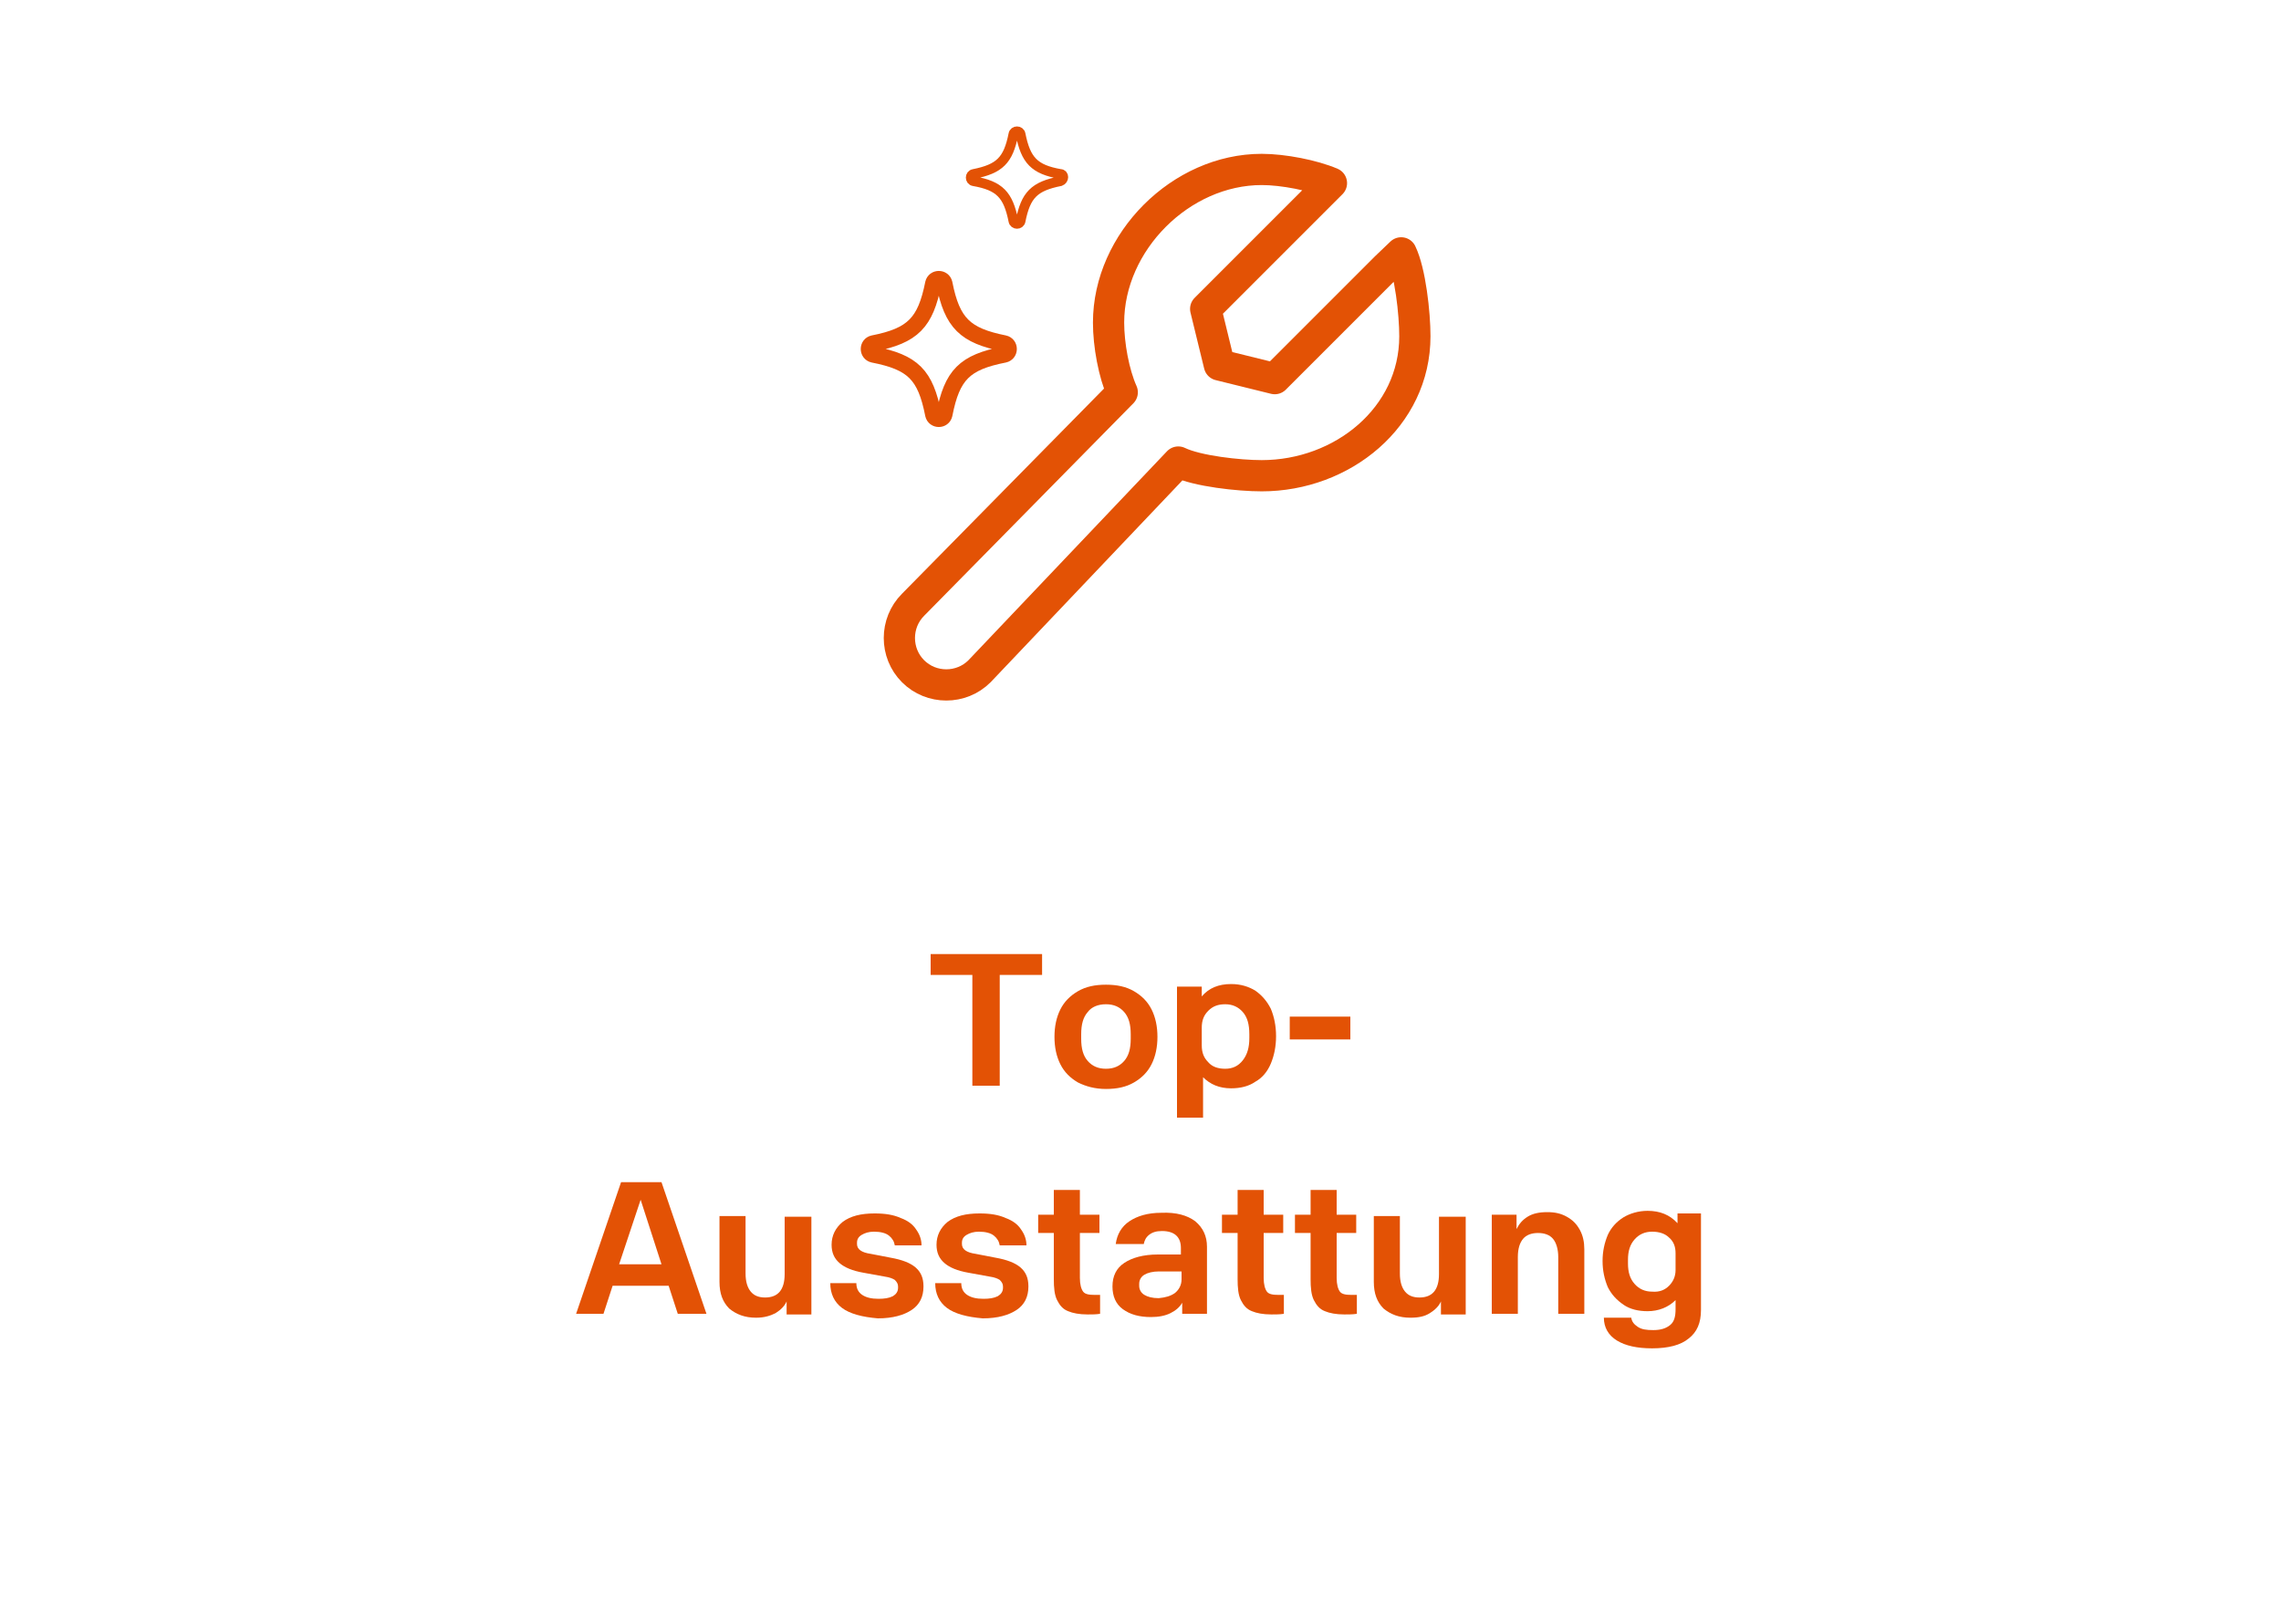 <?xml version="1.0" encoding="utf-8"?>
<!-- Generator: Adobe Illustrator 26.5.3, SVG Export Plug-In . SVG Version: 6.00 Build 0)  -->
<svg version="1.1" id="Ebene_1" xmlns="http://www.w3.org/2000/svg" xmlns:xlink="http://www.w3.org/1999/xlink" x="0px" y="0px"
	 viewBox="0 0 350 249.2" style="enable-background:new 0 0 350 249.2;" xml:space="preserve">
<style type="text/css">
	.st0{fill:#E35205;}
	.st1{fill:none;stroke:#E35205;stroke-width:4.793;stroke-linejoin:round;stroke-miterlimit:10;}
	.st2{fill:none;stroke:#E35205;stroke-width:2.5;stroke-linecap:round;stroke-linejoin:round;stroke-miterlimit:10;}
	.st3{fill:none;stroke:#E35205;stroke-width:1.5;stroke-linecap:round;stroke-linejoin:round;stroke-miterlimit:10;}
</style>
<g>
	<path class="st0" d="M149.2,149.6h-6.4v-3.2h17.1v3.2h-6.5v17h-4.2V149.6z"/>
	<path class="st0" d="M165.4,166.1c-1.2-0.7-2.1-1.6-2.7-2.8c-0.6-1.2-0.9-2.6-0.9-4.2s0.3-3,0.9-4.2c0.6-1.2,1.5-2.1,2.7-2.8
		c1.2-0.7,2.6-1,4.3-1c1.7,0,3.1,0.3,4.3,1c1.2,0.7,2.1,1.6,2.7,2.8c0.6,1.2,0.9,2.6,0.9,4.2s-0.3,3-0.9,4.2
		c-0.6,1.2-1.5,2.1-2.7,2.8c-1.2,0.7-2.6,1-4.3,1C168,167.1,166.6,166.7,165.4,166.1z M172.5,162.8c0.7-0.8,1-1.9,1-3.4v-0.7
		c0-1.5-0.3-2.6-1-3.4c-0.7-0.8-1.6-1.2-2.8-1.2c-1.2,0-2.2,0.4-2.8,1.2c-0.7,0.8-1,1.9-1,3.4v0.7c0,1.5,0.3,2.6,1,3.4
		c0.7,0.8,1.6,1.2,2.8,1.2S171.8,163.6,172.5,162.8z"/>
	<path class="st0" d="M192.6,152c1,0.7,1.8,1.6,2.4,2.8c0.5,1.2,0.8,2.6,0.8,4.2s-0.3,3-0.8,4.2c-0.5,1.2-1.3,2.2-2.4,2.8
		c-1,0.7-2.3,1-3.7,1c-1.8,0-3.2-0.6-4.3-1.7v6.2h-4v-20.1h3.8v1.5c1.1-1.3,2.6-1.9,4.5-1.9C190.4,151,191.6,151.4,192.6,152z
		 M191.7,158.7c0-1.5-0.3-2.6-1-3.4c-0.7-0.8-1.6-1.2-2.7-1.2c-1.1,0-1.9,0.3-2.6,1s-1,1.5-1,2.6v2.7c0,1.1,0.3,1.9,1,2.6
		c0.6,0.7,1.5,1,2.6,1c1.1,0,2-0.4,2.7-1.3s1-2,1-3.4V158.7z"/>
	<path class="st0" d="M197.9,156h9.3v3.5h-9.3V156z"/>
</g>
<g>
	<path class="st0" d="M102.6,197.3h-8.6l-1.4,4.3h-4.2l6.9-20.2h6.2l6.9,20.2H104L102.6,197.3z M101.5,194l-3.2-9.9L95,194H101.5z"
		/>
	<path class="st0" d="M124.5,186.5v15.2h-3.8v-2c-0.3,0.7-0.9,1.3-1.7,1.8c-0.8,0.4-1.7,0.7-3,0.7c-1.7,0-3-0.5-4.1-1.4
		c-1-1-1.5-2.3-1.5-4.1v-10.1h4v8.8c0,1.3,0.3,2.2,0.8,2.8c0.5,0.6,1.2,0.9,2.2,0.9c2,0,3-1.2,3-3.6v-8.8H124.5z"/>
	<path class="st0" d="M129.2,200.7c-1.2-0.9-1.8-2.2-1.8-3.8h4c0,0.8,0.3,1.4,0.9,1.8s1.4,0.6,2.5,0.6c0.9,0,1.6-0.1,2.2-0.4
		c0.5-0.3,0.8-0.7,0.8-1.3v-0.2c0-0.4-0.2-0.7-0.5-1c-0.3-0.2-0.8-0.4-1.5-0.5l-3.3-0.6c-1.7-0.3-2.9-0.8-3.7-1.5
		c-0.8-0.7-1.2-1.6-1.2-2.8c0-1.4,0.6-2.6,1.7-3.5c1.2-0.9,2.8-1.3,4.9-1.3c1.6,0,2.9,0.2,4,0.7c1.1,0.4,1.9,1,2.4,1.8
		c0.5,0.7,0.8,1.5,0.8,2.4h-4.1c-0.1-0.6-0.4-1.1-0.9-1.5c-0.5-0.4-1.3-0.6-2.3-0.6c-0.8,0-1.4,0.2-1.9,0.5s-0.7,0.7-0.7,1.2v0.2
		c0,0.8,0.7,1.3,2.1,1.5l3.1,0.6c1.7,0.3,3,0.8,3.8,1.5s1.2,1.6,1.2,2.9c0,1.6-0.6,2.8-1.8,3.6c-1.2,0.8-2.9,1.3-5.2,1.3
		C132.3,202.1,130.4,201.6,129.2,200.7z"/>
	<path class="st0" d="M145.3,200.7c-1.2-0.9-1.8-2.2-1.8-3.8h4c0,0.8,0.3,1.4,0.9,1.8s1.4,0.6,2.5,0.6c0.9,0,1.6-0.1,2.2-0.4
		c0.5-0.3,0.8-0.7,0.8-1.3v-0.2c0-0.4-0.2-0.7-0.5-1c-0.3-0.2-0.8-0.4-1.5-0.5l-3.3-0.6c-1.7-0.3-2.9-0.8-3.7-1.5
		c-0.8-0.7-1.2-1.6-1.2-2.8c0-1.4,0.6-2.6,1.7-3.5c1.2-0.9,2.8-1.3,4.9-1.3c1.6,0,2.9,0.2,4,0.7c1.1,0.4,1.9,1,2.4,1.8
		c0.5,0.7,0.8,1.5,0.8,2.4h-4.1c-0.1-0.6-0.4-1.1-0.9-1.5c-0.5-0.4-1.3-0.6-2.3-0.6c-0.8,0-1.4,0.2-1.9,0.5s-0.7,0.7-0.7,1.2v0.2
		c0,0.8,0.7,1.3,2.1,1.5l3.1,0.6c1.7,0.3,3,0.8,3.8,1.5s1.2,1.6,1.2,2.9c0,1.6-0.6,2.8-1.8,3.6c-1.2,0.8-2.9,1.3-5.2,1.3
		C148.4,202.1,146.5,201.6,145.3,200.7z"/>
	<path class="st0" d="M165.7,189.2v6.9c0,1,0.2,1.7,0.5,2.1c0.3,0.4,0.9,0.5,1.8,0.5h0.8v2.9c-0.6,0.1-1.2,0.1-1.9,0.1
		c-1.3,0-2.3-0.2-3-0.5c-0.8-0.3-1.3-0.9-1.7-1.7s-0.5-1.9-0.5-3.2v-7.1h-2.4v-2.8h2.4v-3.8h4v3.8h3v2.8H165.7z"/>
	<path class="st0" d="M183.4,187.4c1.2,1,1.8,2.3,1.8,3.9v10.3h-3.8v-1.7c-0.4,0.7-1,1.2-1.8,1.6c-0.8,0.4-1.8,0.6-3,0.6
		c-1.8,0-3.2-0.4-4.3-1.2c-1.1-0.8-1.6-2-1.6-3.5c0-1.6,0.6-2.8,1.8-3.6s2.9-1.3,5.2-1.3h3.5v-1c0-1.7-1-2.6-2.9-2.6
		c-0.9,0-1.5,0.2-2,0.6c-0.5,0.4-0.7,0.9-0.8,1.4h-4.3c0.2-1.5,0.9-2.7,2.1-3.5s2.8-1.3,4.9-1.3C180.5,186,182.2,186.5,183.4,187.4z
		 M180.3,198.4c0.6-0.5,1-1.2,1-2.1v-1.2h-3.5c-0.9,0-1.7,0.2-2.2,0.5c-0.5,0.3-0.8,0.8-0.8,1.4v0.3c0,0.6,0.3,1.1,0.8,1.4
		s1.2,0.5,2.2,0.5C178.8,199.1,179.6,198.9,180.3,198.4z"/>
	<path class="st0" d="M193.9,189.2v6.9c0,1,0.2,1.7,0.5,2.1c0.3,0.4,0.9,0.5,1.8,0.5h0.8v2.9c-0.6,0.1-1.2,0.1-1.9,0.1
		c-1.3,0-2.3-0.2-3-0.5c-0.8-0.3-1.3-0.9-1.7-1.7s-0.5-1.9-0.5-3.2v-7.1h-2.4v-2.8h2.4v-3.8h4v3.8h3v2.8H193.9z"/>
	<path class="st0" d="M205.1,189.2v6.9c0,1,0.2,1.7,0.5,2.1c0.3,0.4,0.9,0.5,1.8,0.5h0.8v2.9c-0.6,0.1-1.2,0.1-1.9,0.1
		c-1.3,0-2.3-0.2-3-0.5c-0.8-0.3-1.3-0.9-1.7-1.7s-0.5-1.9-0.5-3.2v-7.1h-2.4v-2.8h2.4v-3.8h4v3.8h3v2.8H205.1z"/>
	<path class="st0" d="M224.9,186.5v15.2h-3.8v-2c-0.3,0.7-0.9,1.3-1.7,1.8s-1.7,0.7-3,0.7c-1.7,0-3-0.5-4.1-1.4
		c-1-1-1.5-2.3-1.5-4.1v-10.1h4v8.8c0,1.3,0.3,2.2,0.8,2.8c0.5,0.6,1.2,0.9,2.2,0.9c2,0,3-1.2,3-3.6v-8.8H224.9z"/>
	<path class="st0" d="M240.4,186.7c0.9,0.5,1.5,1.1,2,2c0.5,0.9,0.7,1.9,0.7,3v9.9h-4v-8.7c0-1.2-0.3-2.2-0.8-2.8
		c-0.5-0.6-1.3-0.9-2.3-0.9c-1,0-1.8,0.3-2.3,0.9c-0.5,0.6-0.8,1.5-0.8,2.8v8.7h-4v-15.2h3.8v2.2c0.4-0.8,0.9-1.4,1.7-1.9
		c0.8-0.5,1.8-0.7,3-0.7C238.6,186,239.5,186.2,240.4,186.7z"/>
	<path class="st0" d="M261,186.5V201c0,2-0.6,3.4-1.9,4.4c-1.2,1-3.1,1.5-5.6,1.5c-2.3,0-4.1-0.4-5.4-1.2c-1.3-0.8-2-2-2-3.5h4.2
		c0.1,0.6,0.4,1,1,1.4c0.6,0.4,1.3,0.5,2.4,0.5c1.2,0,2-0.3,2.6-0.8c0.6-0.5,0.8-1.3,0.8-2.4v-1.4c-1.1,1.1-2.6,1.7-4.3,1.7
		c-1.4,0-2.7-0.3-3.7-1s-1.8-1.5-2.4-2.7c-0.5-1.2-0.8-2.5-0.8-4c0-1.5,0.3-2.8,0.8-4c0.5-1.1,1.3-2,2.4-2.7c1-0.6,2.3-1,3.7-1
		c1.9,0,3.4,0.6,4.6,1.9v-1.5H261z M256.1,197.3c0.6-0.6,1-1.4,1-2.4v-2.6c0-1-0.3-1.8-1-2.4c-0.6-0.6-1.5-0.9-2.6-0.9
		c-1.1,0-2,0.4-2.7,1.2s-1,1.8-1,3.1v0.6c0,1.3,0.3,2.3,1,3.1c0.7,0.8,1.6,1.2,2.7,1.2C254.7,198.3,255.5,197.9,256.1,197.3z"/>
</g>
<g>
	<path class="st1" d="M215,38.8c1.4,2.9,2.1,9.3,2.1,12.8C217.1,64,206,73,193.6,73c-3.5,0-9.9-0.7-12.8-2.1L150.3,103
		c-2.8,2.8-7.4,2.8-10.2,0c-2.8-2.8-2.8-7.4,0-10.2l32.1-32.6c-1.3-2.9-2.1-7.3-2.1-10.7c0-12.4,11.1-23.5,23.5-23.5
		c3.3,0,7.9,0.9,10.7,2.1l-2.1,2.1L185,47.4l2.1,8.6l8.5,2.1l17.1-17.1L215,38.8z"/>
	<path class="st2" d="M154.1,54.4c-6.1,1.2-8,3.1-9.2,9.2c-0.2,0.9-1.5,0.9-1.7,0c-1.2-6.1-3.1-8-9.2-9.2c-0.9-0.2-0.9-1.5,0-1.7
		c6.1-1.2,8-3.2,9.2-9.2c0.2-0.9,1.5-0.9,1.7,0c1.2,6.1,3.2,8,9.2,9.2C155,52.9,155,54.2,154.1,54.4z"/>
	<path class="st3" d="M162.7,27.8c-4,0.8-5.3,2.1-6.1,6.1c-0.1,0.6-1,0.6-1.1,0c-0.8-4-2.1-5.4-6.1-6.1c-0.6-0.1-0.6-1,0-1.1
		c4-0.8,5.3-2.1,6.1-6.1c0.1-0.6,1-0.6,1.1,0c0.8,4,2.1,5.4,6.1,6.1C163.3,26.7,163.3,27.6,162.7,27.8z"/>
</g>
</svg>

